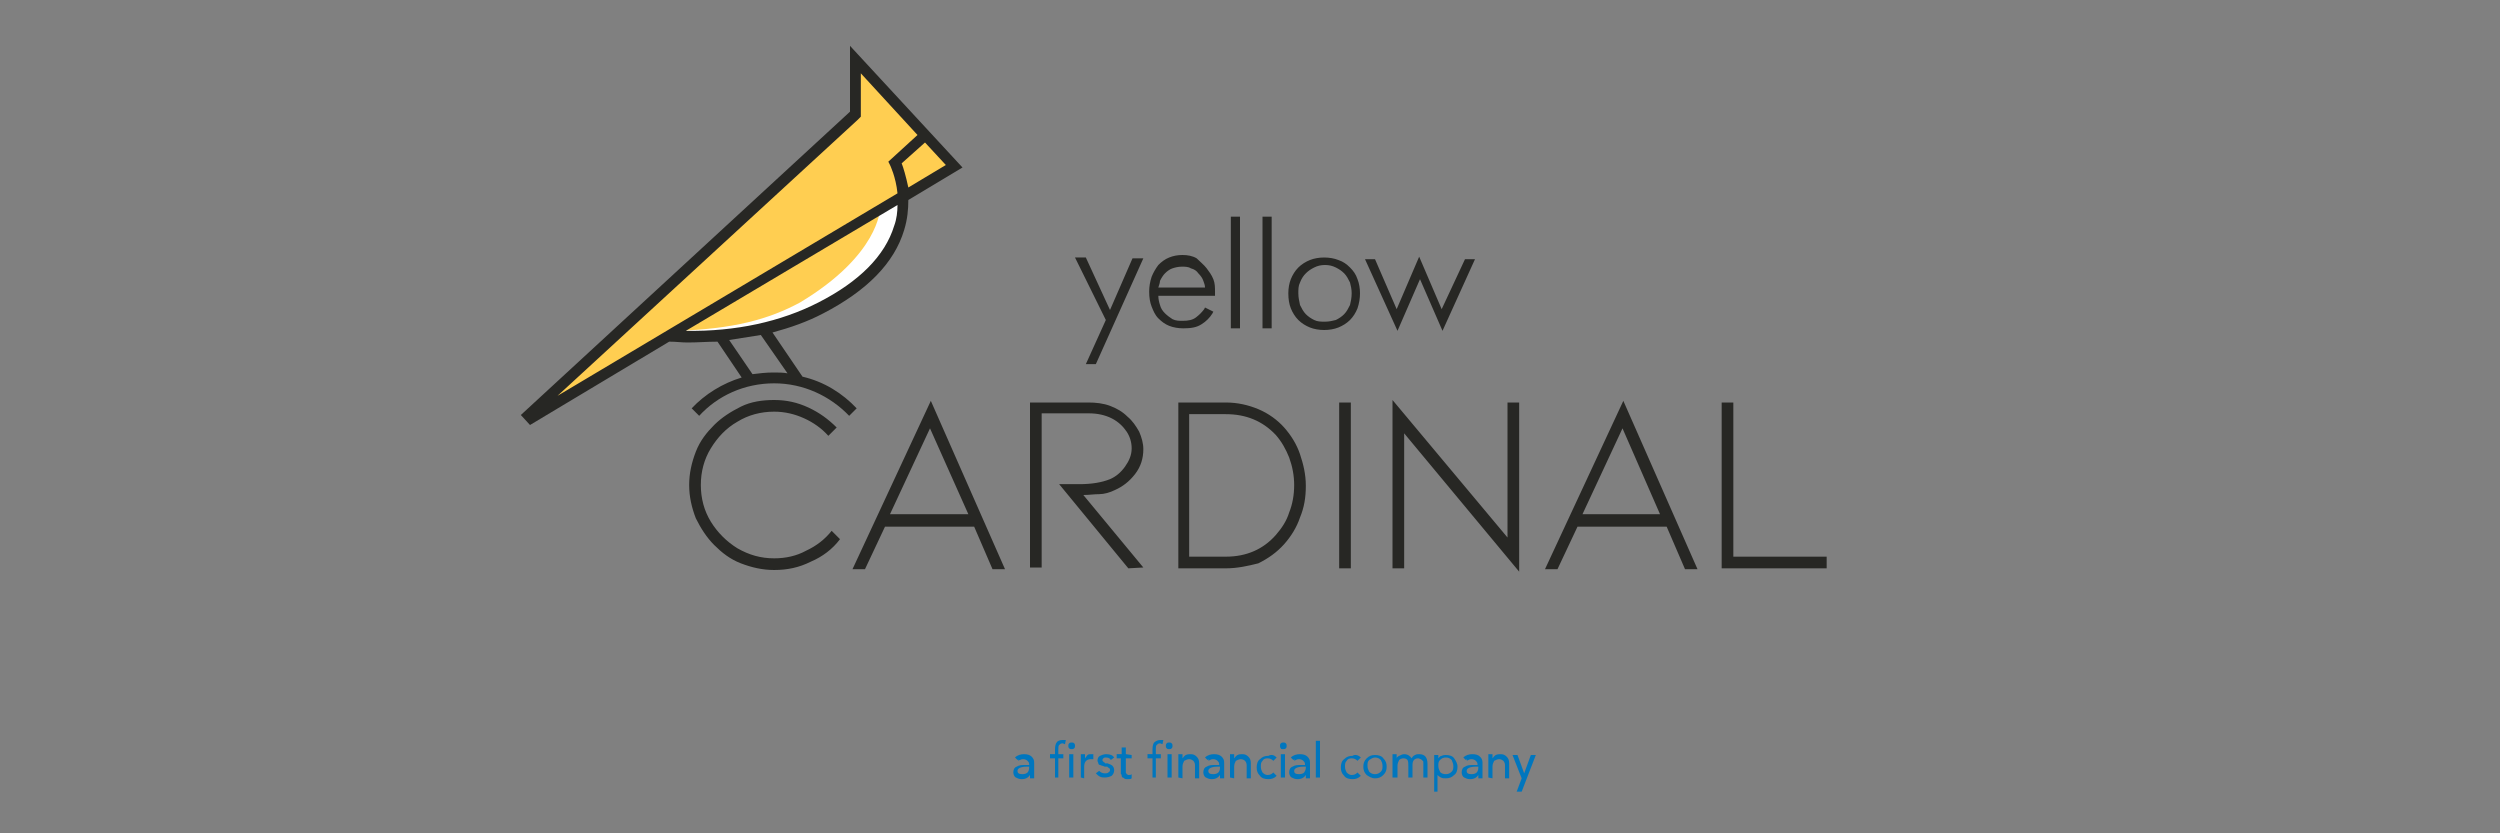 <svg xmlns="http://www.w3.org/2000/svg" xml:space="preserve" id="yellow_cardinal" x="0" y="0" style="enable-background:new 0 0 300 100" version="1.1" viewBox="0 0 300 100"><rect x="0" y="0" width="300" height="100" fill="#808080" stroke="none"/><style>.st0{fill:#272724}.st1{fill:#0076be}</style><path d="m133.2 37.2 2.7-6.2h1.3l-5.7 12.7h-1.2l2.4-5.3-3.7-7.5h1.3l2.9 6.3zM144.8 32.2c.3.4.6.8.8 1.3.2.5.2 1 .2 1.5v.5H139c0 .4.1.8.2 1.1.1.4.3.7.6 1 .3.3.6.5.9.7.4.2.8.2 1.2.2.7 0 1.2-.1 1.6-.4.4-.3.7-.6 1-1l.1-.2 1 .5-.1.2c-.3.5-.8 1-1.3 1.3-.6.4-1.3.5-2.2.5-.6 0-1.2-.1-1.7-.3-.5-.2-.9-.5-1.3-.9s-.6-.9-.8-1.4c-.2-.5-.3-1.1-.3-1.8 0-.6.1-1.2.3-1.8.2-.5.5-1 .8-1.4.4-.4.8-.7 1.3-.9.5-.2 1-.3 1.6-.3.6 0 1.2.1 1.7.4.4.4.9.8 1.2 1.2zm-5.8 2.3h5.6c0-.3-.1-.5-.2-.8-.1-.3-.3-.6-.6-.9-.2-.3-.5-.5-.9-.6-.3-.2-.7-.2-1.1-.2-.4 0-.8.1-1.1.2s-.6.3-.9.6c-.2.2-.4.5-.6.9 0 .2-.1.5-.2.8zM147.7 39.4V26h1.1v13.4h-1.1zM151.5 39.4V26h1.1v13.4h-1.1zM162 32.1c.4.4.7.8.9 1.4.2.5.3 1.1.3 1.7s-.1 1.2-.3 1.8c-.2.5-.5 1-.9 1.4-.4.4-.9.7-1.4.9-.5.2-1.1.3-1.7.3-.6 0-1.2-.1-1.7-.3-.5-.2-1-.5-1.4-.9-.4-.4-.7-.9-.9-1.4-.2-.5-.3-1.1-.3-1.8 0-.6.1-1.2.3-1.7.2-.5.5-1 .9-1.4.4-.4.9-.7 1.4-.9.5-.2 1.1-.3 1.7-.3.6 0 1.2.1 1.7.3.6.2 1 .5 1.4.9zm.2 3.1c0-.5-.1-.9-.2-1.3-.2-.4-.4-.8-.7-1.1-.3-.3-.6-.5-1-.7-.4-.2-.8-.3-1.3-.3s-.9.1-1.3.3c-.4.2-.7.4-1 .7-.3.3-.5.6-.7 1.1-.2.4-.2.8-.2 1.3s.1.9.2 1.4c.2.4.4.8.7 1.1.3.3.6.5 1 .7.4.2.8.2 1.3.2s.9-.1 1.3-.2c.4-.2.7-.4 1-.7.3-.3.5-.7.7-1.1.1-.4.2-.9.2-1.4zM175.8 31.1h1.2l-3.9 8.6-2.7-6.2-2.7 6.2-3.9-8.6h1.2l2.6 6 2.7-6.3 2.7 6.3 2.8-6z" class="st0"/><path d="m122.1 91.2-.3-.3c.3-.3.7-.4 1.1-.4.4 0 .7.1.9.3.2.2.3.4.3.7v1.9h-.5V93c-.2.3-.5.5-1 .5-.3 0-.5-.1-.7-.2-.2-.1-.3-.4-.3-.6 0-.3.1-.6.4-.7.3-.2.6-.2 1.1-.2h.4v-.1c0-.2-.1-.3-.2-.4-.1-.1-.3-.2-.5-.2-.1 0-.2 0-.4.1-.1 0-.2.1-.2.1 0-.2 0-.2-.1-.1zm1.4.8h-.3c-.7 0-1.1.2-1.1.5s.2.4.6.4c.3 0 .5-.1.6-.2s.2-.3.2-.6V92zM126.6 93.3V91h-.6v-.5h.6v-.6c0-.4.1-.7.2-.8.1-.2.4-.3.7-.3h.4l-.1.5c-.1 0-.2-.1-.3-.1-.2 0-.3.1-.4.2s-.1.3-.1.5v.6h.6v.5h-.6v2.3h-.4zM128.3 89.8c-.1-.1-.1-.2-.1-.3 0-.1 0-.2.1-.3.1-.1.2-.1.3-.1.1 0 .2 0 .3.1.1.1.1.2.1.3 0 .1 0 .2-.1.3-.1.1-.2.1-.3.1-.1 0-.2 0-.3-.1zm0 3.5v-2.8h.5v2.8h-.5zM129.7 93.3v-2.8h.5v.5c.1-.1.2-.3.3-.4s.3-.1.5-.1h.2v.6h-.3c-.5 0-.8.3-.8.9v1.4l-.4-.1zM133.7 90.9l-.4.3c-.1-.2-.3-.3-.6-.3-.1 0-.2 0-.3.1-.1.1-.1.1-.1.2v.1l.1.1.1.1c.1 0 .1 0 .1.1H132.9c.3.1.5.2.6.3.1.1.2.3.2.5 0 .3-.1.5-.3.7-.2.1-.5.2-.8.2-.2 0-.4 0-.6-.1-.2-.1-.3-.2-.5-.4l.4-.3c.2.2.4.3.7.3.1 0 .3 0 .4-.1.1-.1.2-.1.2-.3v-.1s0-.1-.1-.1l-.1-.1s-.1 0-.1-.1H132.6c-.1 0-.2-.1-.3-.1-.1 0-.2-.1-.3-.1s-.2-.1-.2-.2-.1-.2-.1-.3c0-.3.1-.5.3-.6.2-.1.5-.2.7-.2.5 0 .8.1 1 .4zM135.8 90.6v.4h-.7v1.7c0 .1.1.1.1.2.1 0 .1.1.2.1.2 0 .3 0 .4-.1v.5c-.1.1-.3.1-.5.1s-.3 0-.4-.1-.2-.1-.2-.1-.1-.1-.1-.2 0-.2-.1-.2V91h-.5v-.5h.6v-.8h.5v.8l.7.1zM138.3 93.3V91h-.6v-.5h.6v-.6c0-.4.1-.7.2-.8s.4-.3.7-.3h.4l-.1.5c-.1 0-.2-.1-.3-.1-.2 0-.3.1-.4.2-.1.1-.1.3-.1.5v.6h.6v.5h-.6v2.3h-.4zM140 89.8c-.1-.1-.1-.2-.1-.3 0-.1 0-.2.1-.3.1-.1.2-.1.3-.1.1 0 .2 0 .3.1.1.1.1.2.1.3 0 .1 0 .2-.1.3-.1.1-.2.1-.3.1-.1 0-.2 0-.3-.1zm.1 3.5v-2.8h.5v2.8h-.5zM141.4 93.3v-2.8h.5v.5c.1-.1.2-.3.4-.4.2-.1.4-.1.6-.1.3 0 .5.1.7.3.2.2.3.4.3.8v1.8h-.5v-1.6c0-.2-.1-.4-.2-.5-.1-.1-.3-.2-.5-.2s-.4.1-.6.2c-.1.2-.2.4-.2.7v1.4l-.5-.1zM144.9 91.2l-.3-.3c.3-.3.7-.4 1.1-.4.4 0 .7.1.9.3.2.2.3.4.3.7v1.9h-.5V93c-.2.3-.5.5-1 .5-.3 0-.5-.1-.7-.2-.2-.1-.3-.4-.3-.6 0-.3.1-.6.4-.7.3-.2.6-.2 1.1-.2h.4v-.1c0-.2-.1-.3-.2-.4-.1-.1-.3-.2-.5-.2-.1 0-.2 0-.4.1l-.2.1c.1-.2 0-.2-.1-.1zm1.5.8h-.3c-.7 0-1.1.2-1.1.5s.2.4.6.4c.3 0 .5-.1.6-.2s.2-.3.2-.6V92zM147.6 93.3v-2.8h.5v.5c.1-.1.2-.3.4-.4.2-.1.4-.1.6-.1.3 0 .5.1.7.3.2.2.3.4.3.8v1.8h-.5v-1.6c0-.2-.1-.4-.2-.5-.1-.1-.3-.2-.5-.2s-.4.1-.6.2c-.1.2-.2.4-.2.7v1.4l-.5-.1zM153.2 90.9l-.4.4c-.2-.2-.4-.3-.7-.3-.3 0-.5.1-.6.3-.2.2-.2.4-.2.7 0 .3.1.5.2.7.2.2.4.3.6.3.3 0 .5-.1.7-.3l.4.4c-.3.3-.6.4-1 .4s-.8-.1-1-.4c-.3-.3-.4-.6-.4-1s.1-.8.4-1c.3-.3.6-.4 1-.4.4-.2.7-.1 1 .2zM153.7 89.8c-.1-.1-.1-.2-.1-.3 0-.1 0-.2.1-.3.1-.1.2-.1.3-.1.1 0 .2 0 .3.1.1.1.1.2.1.3 0 .1 0 .2-.1.3-.1.1-.2.1-.3.1-.2 0-.3 0-.3-.1zm0 3.5v-2.8h.5v2.8h-.5zM155.2 91.2l-.3-.3c.3-.3.7-.4 1.1-.4.4 0 .7.1.9.3.2.2.3.4.3.7v1.9h-.5V93c-.2.3-.5.5-1 .5-.3 0-.5-.1-.7-.2-.2-.1-.3-.4-.3-.6 0-.3.1-.6.4-.7.3-.2.6-.2 1.1-.2h.4v-.1c0-.2-.1-.3-.2-.4-.1-.1-.3-.2-.5-.2-.1 0-.2 0-.4.1l-.2.1c.1-.2 0-.2-.1-.1zm1.5.8h-.3c-.7 0-1.1.2-1.1.5s.2.4.6.4c.3 0 .5-.1.6-.2.1-.2.2-.3.2-.6V92zM157.9 93.3v-4.4h.5v4.4h-.5zM163.3 90.9l-.4.4c-.2-.2-.4-.3-.7-.3-.3 0-.5.1-.6.3-.2.2-.2.4-.2.7 0 .3.1.5.2.7.2.2.4.3.6.3.3 0 .5-.1.7-.3l.4.4c-.3.3-.6.4-1 .4s-.8-.1-1-.4c-.3-.3-.4-.6-.4-1s.1-.8.4-1c.3-.3.6-.4 1-.4.3-.2.7-.1 1 .2zM164 93c-.3-.3-.4-.6-.4-1s.1-.7.4-1c.3-.3.6-.4 1-.4s.8.1 1 .4c.3.3.4.6.4 1s-.1.7-.4 1c-.3.3-.6.4-1 .4s-.7-.2-1-.4zm.3-1.8c-.2.2-.2.4-.2.7 0 .3.1.5.2.7.2.2.4.3.7.3s.5-.1.7-.3c.2-.2.2-.4.2-.7 0-.3-.1-.5-.2-.7-.2-.2-.4-.3-.7-.3s-.5.2-.7.3zM167.1 93.3v-2.8h.5v.5c0-.1.1-.2.3-.3.2-.1.4-.2.6-.2.4 0 .7.2.9.5.1-.2.2-.3.4-.4.2-.1.3-.1.5-.1.7 0 1 .4 1 1.2v1.6h-.5v-1.8c0-.1 0-.2-.1-.2 0-.1-.1-.1-.2-.2-.1 0-.2-.1-.3-.1-.5 0-.7.3-.7.8v1.5h-.5v-1.4c0-.3 0-.5-.1-.7-.1-.1-.2-.2-.5-.2-.2 0-.4.1-.5.2-.1.2-.2.4-.2.7v1.4h-.6zM172.1 95v-4.4h.5v.4c.1-.1.2-.3.4-.3.2-.1.4-.1.5-.1.4 0 .8.1 1 .4s.4.6.4 1-.1.8-.4 1c-.3.3-.6.4-1 .4-.2 0-.4 0-.6-.1-.2-.1-.3-.2-.4-.3v2h-.4zm2.1-3.8c-.2-.2-.4-.3-.7-.3s-.5.1-.7.3c-.2.2-.2.4-.2.7 0 .3.1.5.2.7s.4.3.7.3.5-.1.7-.3c.2-.2.2-.4.2-.7 0-.2-.1-.5-.2-.7zM175.9 91.2l-.3-.3c.3-.3.7-.4 1.1-.4.4 0 .7.1.9.3.2.2.3.4.3.7v1.9h-.5V93c-.2.3-.5.5-1 .5-.3 0-.5-.1-.7-.2-.2-.1-.3-.4-.3-.6 0-.3.1-.6.4-.7.3-.2.6-.2 1.1-.2h.4v-.1c0-.2-.1-.3-.2-.4-.1-.1-.3-.2-.5-.2-.1 0-.2 0-.4.1l-.2.1c.1-.2 0-.2-.1-.1zm1.5.8h-.3c-.7 0-1.1.2-1.1.5s.2.4.6.4c.3 0 .5-.1.6-.2s.2-.3.2-.6V92zM178.6 93.3v-2.8h.5v.5c.1-.1.2-.3.4-.4.2-.1.4-.1.6-.1.3 0 .5.1.7.3.2.2.3.4.3.8v1.8h-.5v-1.6c0-.2-.1-.4-.2-.5-.1-.1-.3-.2-.5-.2s-.4.1-.6.2c-.1.2-.2.4-.2.7v1.4l-.5-.1zM182 95l.6-1.6-1.1-2.8h.6l.8 2.2.8-2.2h.6l-1.7 4.4h-.6z" class="st1"/><path d="m108.5 23.5-28 16.7s12.5 2.1 23.7-7c-.1-.1 4.6-3.8 4.3-9.7z" style="fill:#fff"/><path d="m114.4 19.9-8.8 5.2s-.1 5.5-9.6 11.2c-3.7 2-8 3.2-14.9 3.4L64.6 49l9.6-8.7 28.7-26.5V7.5l11.5 12.4z" style="fill:#ffce51"/><path d="M115.5 20.1 102 5.5v7.9L62.5 49.8l1.1 1.2 16.7-10h.1c.7 0 1.4.1 2.1.1 1.2 0 2.4-.1 3.6-.1l2.9 4.3c-2.3.7-4.4 2-6 3.7l.9.9c2.2-2.4 5.4-3.9 9-3.9 3.5 0 6.7 1.5 9 3.9l.9-.9c-1.7-1.8-3.9-3.2-6.5-3.8l-3.6-5.3c2.2-.6 4.2-1.3 6.1-2.3 5.2-2.7 8.5-6 9.7-10 .4-1.3.5-2.5.5-3.6l6.5-3.9zM66.9 47.5l36-33.1.4-.4V8.8l6.8 7.4-3.5 3.2.2.4s.7 1.4.9 3.4L66.9 47.5zm27.6-2.7c-.5-.1-1.1-.1-1.7-.1-.9 0-1.7.1-2.5.2l-2.8-4.1c1.3-.2 2.6-.4 3.8-.6l3.2 4.6zm12.8-17.7c-1.1 3.6-4.2 6.7-9.1 9.2-4.5 2.3-9.9 3.5-15.9 3.4l25.4-15.1c0 .8-.1 1.7-.4 2.5zm.9-7.5 2.8-2.5 2.5 2.7-4.5 2.7c-.3-1.4-.6-2.4-.8-2.9z" class="st0"/><path d="m99.8 63.7 1 1c-.9 1.2-2.1 2.1-3.5 2.7-1.4.7-2.8 1-4.4 1-1.4 0-2.7-.3-4-.8s-2.3-1.3-3.2-2.2c-.9-.9-1.6-2-2.2-3.2-.5-1.3-.8-2.6-.8-4s.3-2.7.8-4c.5-1.3 1.3-2.3 2.2-3.2s2-1.6 3.2-2.2 2.6-.8 4-.8c1.5 0 2.8.3 4.1.9s2.4 1.4 3.4 2.4l-1 1c-.8-.9-1.8-1.6-2.9-2.1s-2.3-.8-3.6-.8c-1.6 0-3.1.4-4.4 1.2-1.4.8-2.4 1.9-3.2 3.2s-1.2 2.8-1.2 4.4.4 3.1 1.2 4.4c.8 1.3 1.9 2.4 3.2 3.2 1.4.8 2.8 1.2 4.4 1.2 1.4 0 2.7-.3 3.8-.9 1.3-.6 2.3-1.4 3.1-2.4zM106.2 63.2l-2.4 5.1h-1.5l9.4-20.2 8.9 20.2h-1.5l-2.2-5.1h-10.7zm5.4-11.8-4.8 10.3h9.4l-4.6-10.3zM135.4 68.2l-8.3-10.1h2.4c1.5 0 2.7-.2 3.7-.6.7-.3 1.3-.8 1.8-1.5s.8-1.4.8-2.2c0-.7-.2-1.4-.6-2s-1-1.2-1.8-1.6c-.8-.4-1.7-.6-2.8-.6H125v18.5h-1.4V48.3h7c.9 0 1.8.1 2.6.4.8.3 1.5.7 2.1 1.3.6.5 1 1.1 1.4 1.8.3.7.5 1.4.5 2.1 0 1.1-.3 2.1-1 3-.7.9-1.5 1.5-2.4 1.9-.6.3-1.3.5-1.9.5s-1.2.1-1.9.1l7.2 8.7-1.8.1zM147.1 68.2h-5.7V48.3h5.7c1.4 0 2.7.3 3.9.8 1.2.5 2.3 1.3 3.1 2.2.8.9 1.5 2 1.9 3.2.4 1.2.7 2.4.7 3.8s-.2 2.6-.7 3.8c-.4 1.2-1.1 2.3-1.9 3.2-.9 1-1.9 1.7-3.1 2.3-1.2.3-2.5.6-3.9.6zm-4.4-1.4h4.4c2.5 0 4.5-.9 6-2.6.7-.8 1.3-1.7 1.6-2.7.4-1 .6-2.1.6-3.3 0-1.1-.2-2.2-.6-3.3-.4-1-.9-1.9-1.6-2.7-1.6-1.7-3.6-2.5-6-2.5h-4.4v17.1zM160.7 68.2V48.3h1.4v19.9h-1.4zM168.5 52v16.2h-1.4V48l13.8 16.5V48.3h1.4v20.3L168.5 52zM189.3 63.2l-2.4 5.1h-1.5l9.4-20.2 8.9 20.2h-1.5l-2.2-5.1h-10.7zm5.4-11.8-4.8 10.3h9.3l-4.5-10.3zM206.6 68.2V48.3h1.4v18.5h11.2v1.4h-12.6z" class="st0"/></svg>